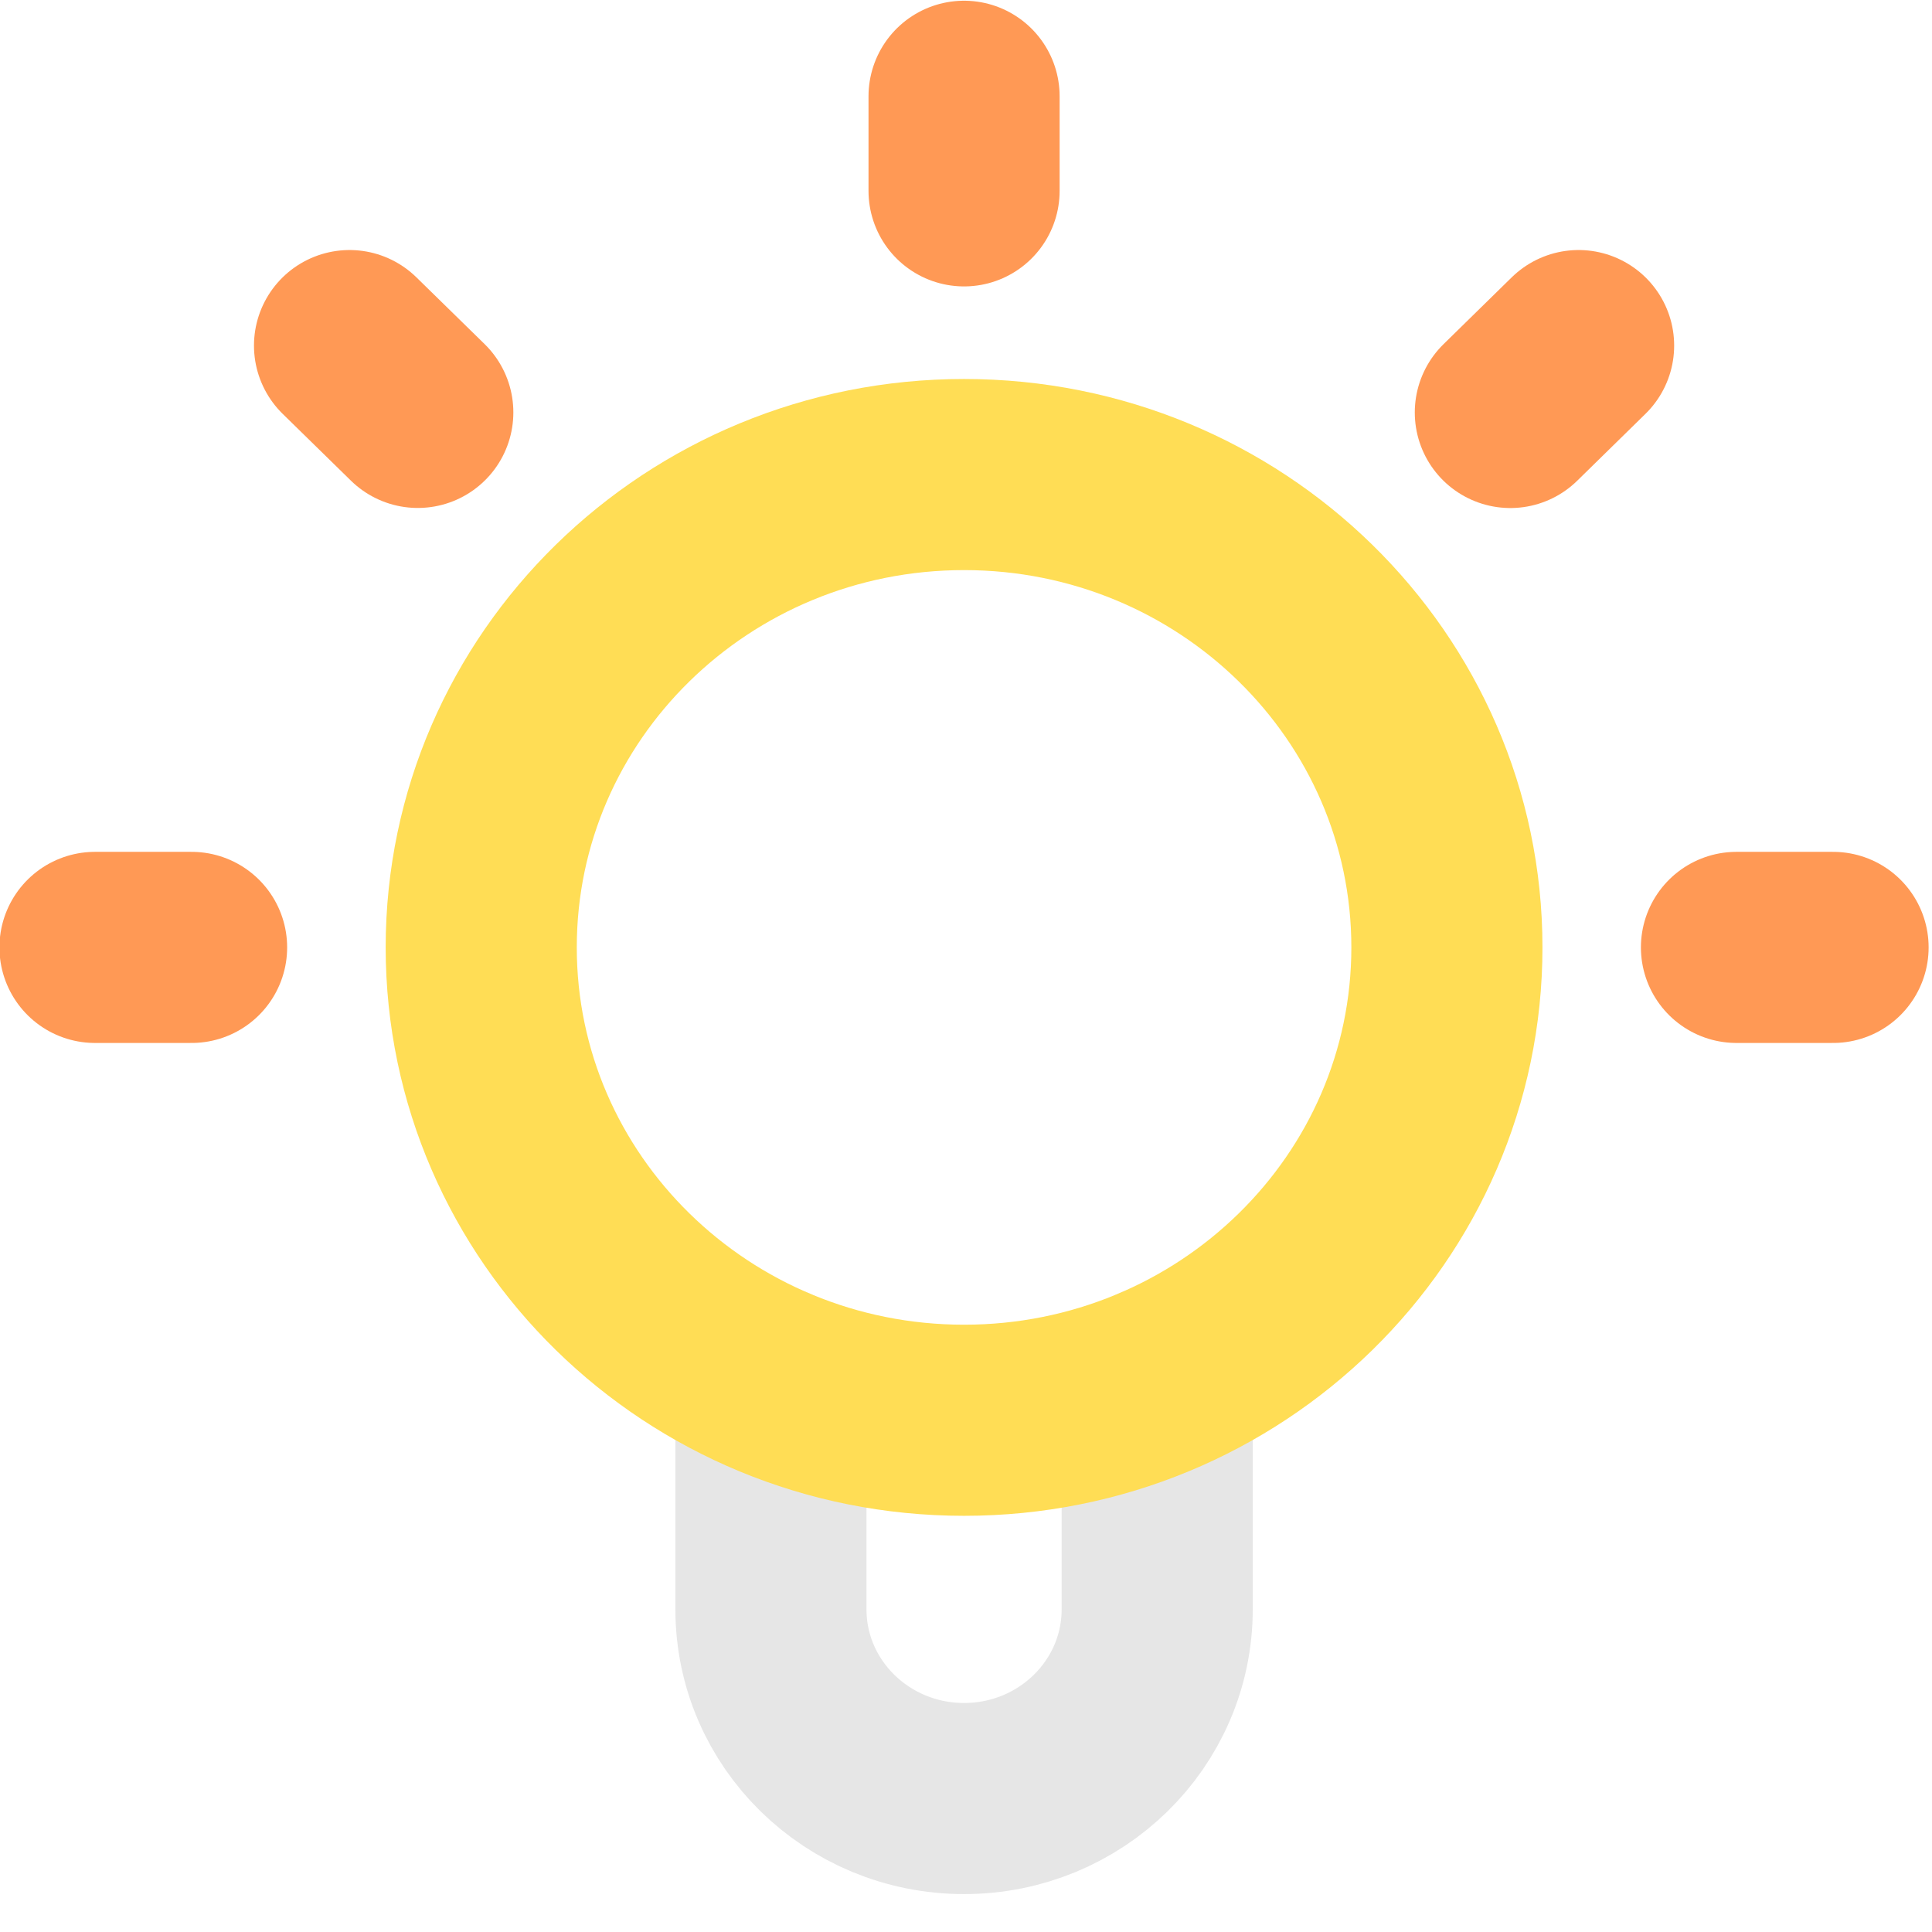 <?xml version="1.0" encoding="UTF-8" standalone="no"?>
<!-- Uploaded to: SVG Repo, www.svgrepo.com, Generator: SVG Repo Mixer Tools -->

<svg
   width="18px"
   height="18px"
   viewBox="0 0 24 24"
   fill="none"
   version="1.1"
   id="svg1"
   sodipodi:docname="lightbulb.svg"
   inkscape:version="1.3.2 (091e20e, 2023-11-25, custom)"
   xmlns:inkscape="http://www.inkscape.org/namespaces/inkscape"
   xmlns:sodipodi="http://sodipodi.sourceforge.net/DTD/sodipodi-0.dtd"
   xmlns="http://www.w3.org/2000/svg"
   xmlns:svg="http://www.w3.org/2000/svg">
  <defs
     id="defs1" />
  <sodipodi:namedview
     id="namedview1"
     pagecolor="#ffffff"
     bordercolor="#000000"
     borderopacity="0.25"
     inkscape:showpageshadow="2"
     inkscape:pageopacity="0.0"
     inkscape:pagecheckerboard="0"
     inkscape:deskcolor="#d1d1d1"
     inkscape:zoom="1.88375"
     inkscape:cx="400"
     inkscape:cy="400"
     inkscape:window-width="3200"
     inkscape:window-height="1721"
     inkscape:window-x="-9"
     inkscape:window-y="-9"
     inkscape:window-maximized="1"
     inkscape:current-layer="svg1" />
  <path
     d="m 9.577,17.154 v 2.838 c 0,1.298 1.074,2.35 2.399,2.35 1.325,0 2.399,-1.052 2.399,-2.35 v -2.838"
     stroke="#000000"
     stroke-width="2.374"
     stroke-linecap="round"
     stroke-linejoin="round"
     id="path2"
     style="display:inline;stroke:#e6e6e6"
     sodipodi:nodetypes="csssc" />
  <path
     d="m 17.974,11.769 c 0,3.244 -2.685,5.874 -5.998,5.874 -3.312,0 -5.998,-2.63 -5.998,-5.874 0,-3.244 2.685,-5.874 5.998,-5.874 3.312,0 5.998,2.63 5.998,5.874 z"
     stroke="#000000"
     stroke-width="2.374"
     stroke-linecap="round"
     stroke-linejoin="round"
     id="path1"
     sodipodi:nodetypes="sssss"
     style="display:inline;stroke:#ffdd55" />
  <path
     d="m 11.976,1.196 v 1.175 m 7.634,1.922 -0.848,0.831 M 4.342,4.293 5.19,5.123 M 2.38,11.769 H 1.18 m 21.591,0 h -1.2"
     stroke="#000000"
     stroke-width="2.374"
     stroke-linecap="round"
     stroke-linejoin="round"
     id="path3"
     style="display:inline;stroke:#ff9955"
     sodipodi:nodetypes="cccccccccc" />
</svg>
